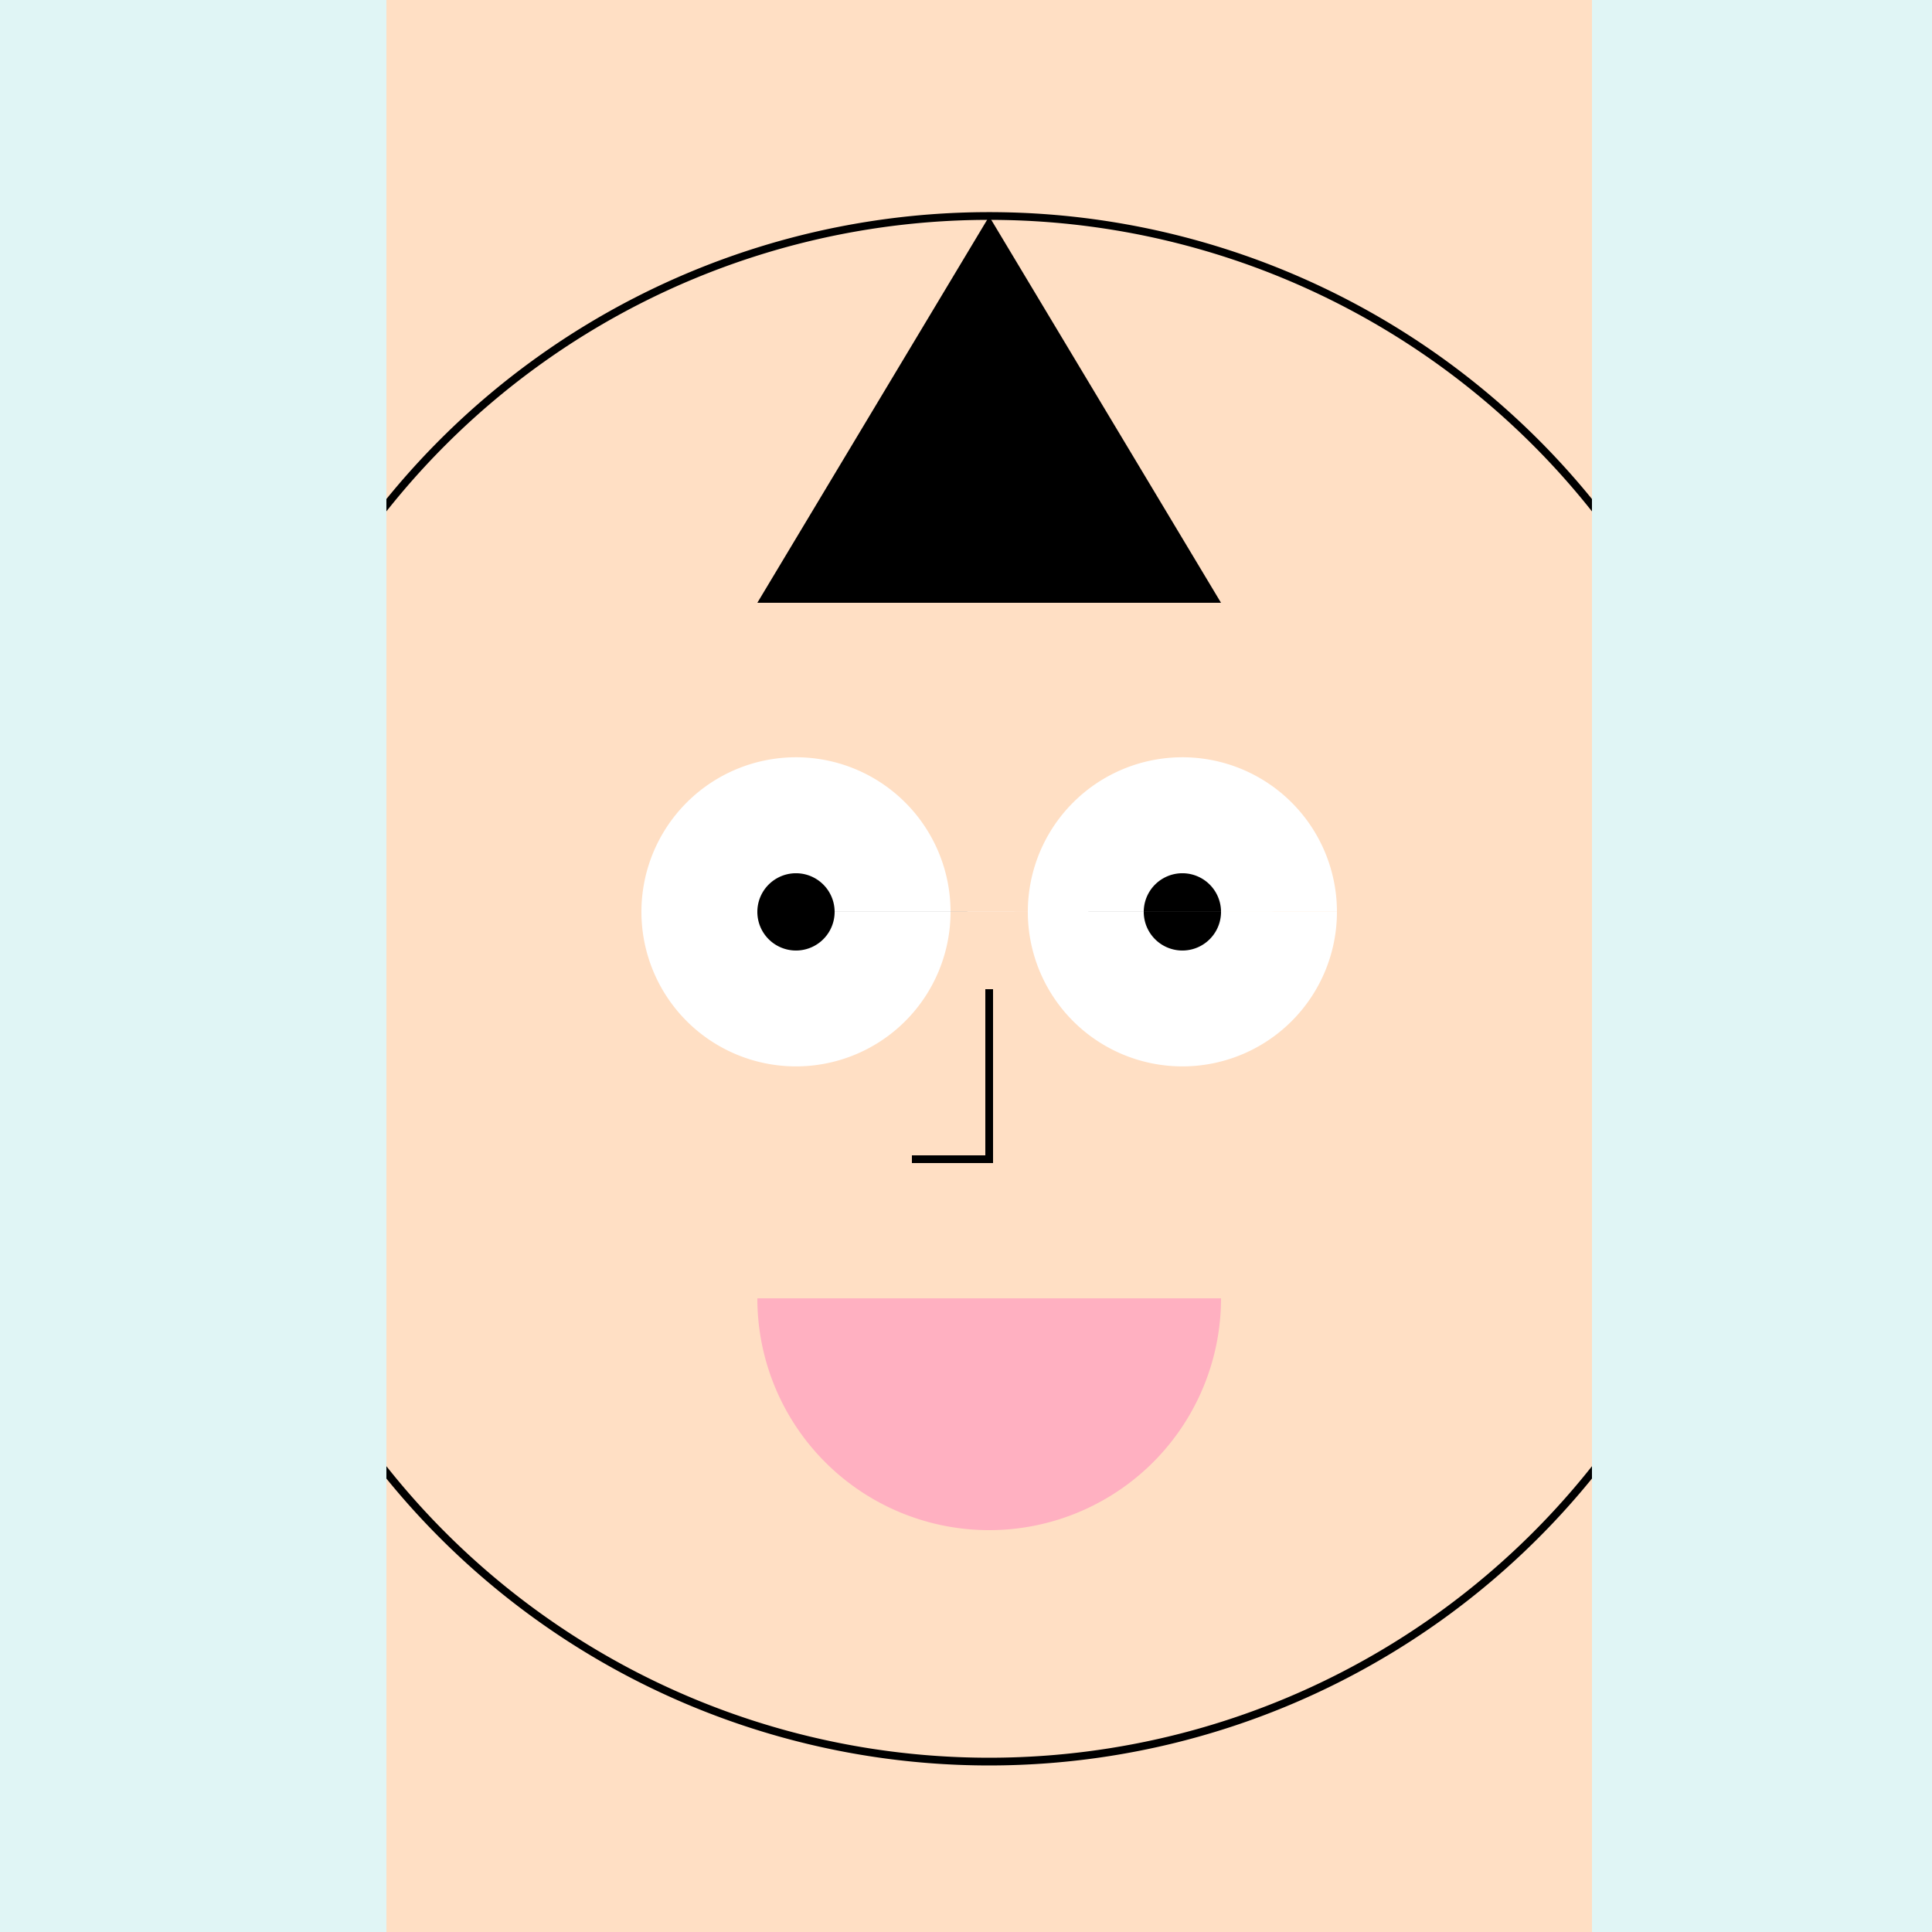 <!--

Generated by DrawGPT.
Free, open source, AI generated images in SVG, PNG, and HTML Canvas format.
https://drawgpt.ai

Created: 2023-09-27T01:29:08.885Z
Link: https://drawgpt.ai/prompt/78966/

-->
<svg xmlns="http://www.w3.org/2000/svg" xmlns:xlink="http://www.w3.org/1999/xlink" width="500" height="500"><defs/><g><rect fill="#FFDFC4" stroke="none" x="0" y="0" width="512" height="512"/><path fill="none" stroke="#000000" paint-order="fill stroke markers" d=" M 456 256 A 200 200 0 1 1 456 255.8" stroke-miterlimit="10" stroke-width="2" stroke-dasharray=""/><path fill="#FFFFFF" stroke="none" paint-order="stroke fill markers" d=" M 246 236 A 40 40 0 1 1 246 235.96 L 346 236 A 40 40 0 1 1 346 235.96"/><path fill="#000000" stroke="none" paint-order="stroke fill markers" d=" M 216 236 A 10 10 0 1 1 216 235.99 L 316 236 A 10 10 0 1 1 316 235.99"/><path fill="none" stroke="#000000" paint-order="fill stroke markers" d=" M 256 256 L 256 300 L 236 300" stroke-miterlimit="10" stroke-width="2" stroke-dasharray=""/><path fill="#FFB0C1" stroke="none" paint-order="stroke fill markers" d=" M 316 336 A 60 60 0 0 1 196 336"/><path fill="#000000" stroke="none" paint-order="stroke fill markers" d=" M 256 56 L 196 156 L 316 156 Z"/><rect fill="#E0F5F5" stroke="none" x="0" y="0" width="100" height="512"/><rect fill="#E0F5F5" stroke="none" x="412" y="0" width="100" height="512"/><path fill="#FFFFFF" stroke="none" paint-order="stroke fill markers" d=" M 205 220 A 5 5 0 1 1 205 219.995 L 305 220 A 5 5 0 1 1 305 219.995"/></g></svg>